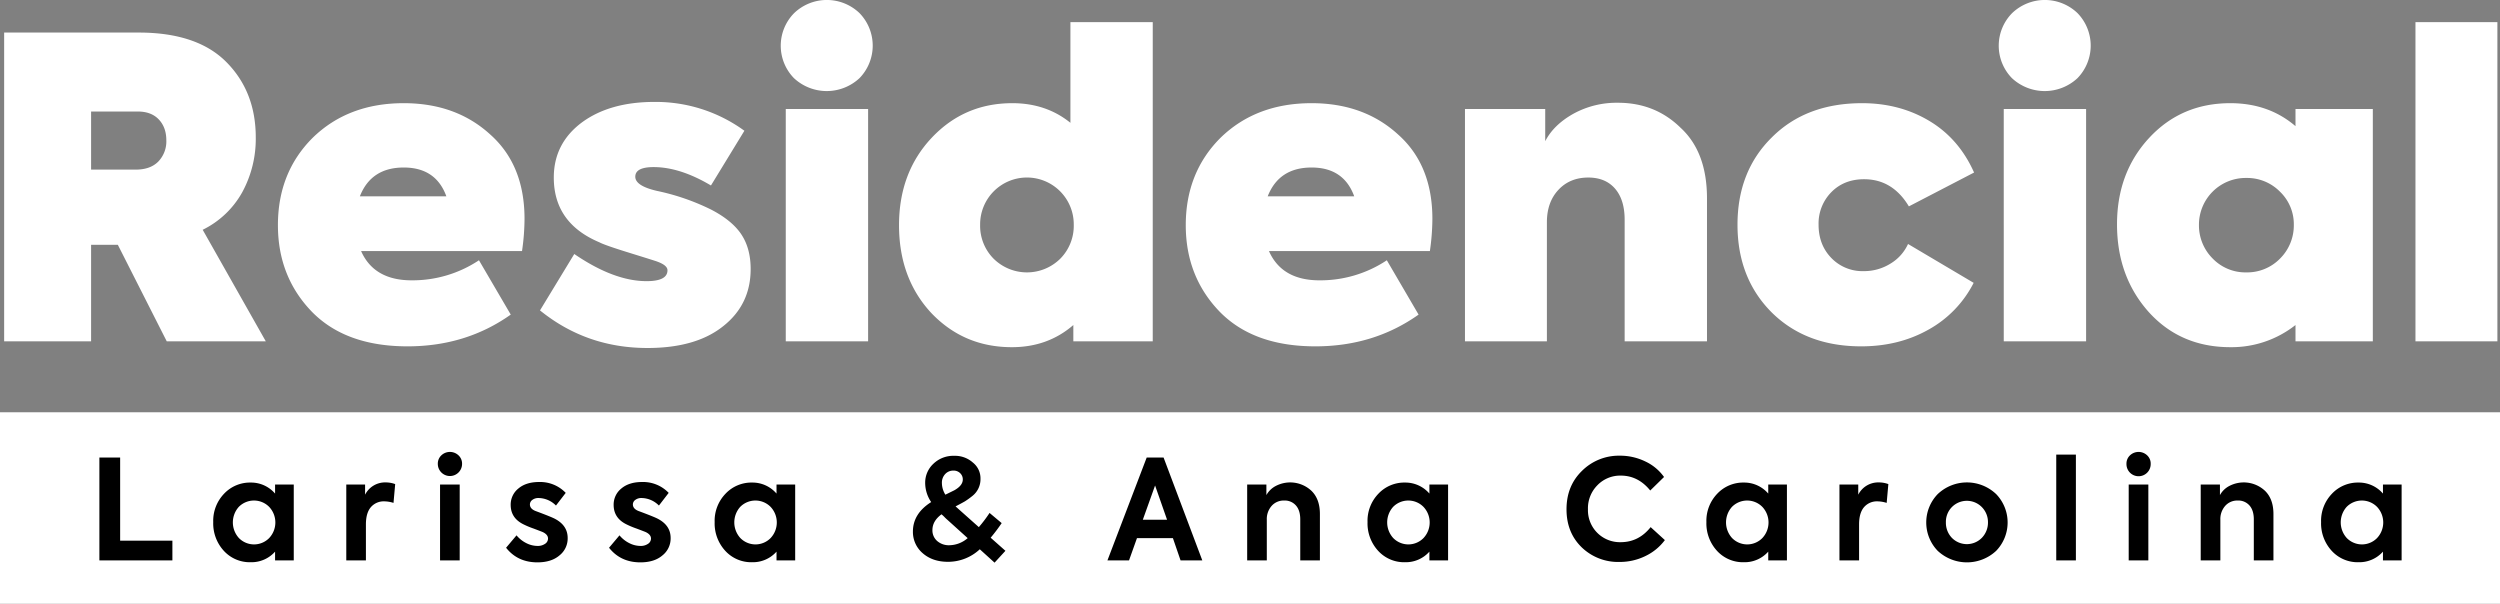 <svg xmlns="http://www.w3.org/2000/svg" id="LOGOTIPO-BRANCO" width="1266" height="305.719" viewBox="0 0 1266 305.719"><rect x="0" y="0" width="1266" height="305.719" fill="#808080" stroke="none"/><defs><style> .cls-1 { fill: #fff; } .cls-1, .cls-2 { fill-rule: evenodd; } </style></defs><path id="Ret&#xE2;ngulo_1" data-name="Ret&#xE2;ngulo 1" class="cls-1" d="M1287,1136.04H2553V1233H1287v-96.96Z" transform="translate(-1287 -927.281)"></path><path id="Larissa_Ana_Carolina" data-name="Larissa &amp; Ana Carolina" class="cls-2" d="M1374.3,1201.06h-26.46v-42.1h-10.51v52.12h36.97v-10.02Zm39.73-29.41a18.006,18.006,0,0,0-13.62,5.72,19.794,19.794,0,0,0-5.43,14.31,20.512,20.512,0,0,0,5.36,14.53,17.822,17.822,0,0,0,13.69,5.78,15.976,15.976,0,0,0,12.27-5.36v4.45h9.46v-38.44h-9.46v4.59a16,16,0,0,0-12.27-5.58h0Zm9.31,28.07a10.723,10.723,0,0,1-15.38,0,11.782,11.782,0,0,1-.07-15.72,10.806,10.806,0,0,1,15.45,0,11.514,11.514,0,0,1,0,15.72h0Zm48.96-6.91c0-3.85.84-6.76,2.51-8.71a8.579,8.579,0,0,1,6.88-2.93,15.753,15.753,0,0,1,4.58.78l0.85-9.52a13.633,13.633,0,0,0-4.66-.85,11.34,11.34,0,0,0-10.58,6.21v-5.15h-9.52v38.44h9.94v-18.27Zm46.92-34.91a6.318,6.318,0,0,0-8.75,0,5.721,5.721,0,0,0-1.76,4.3,6.14,6.14,0,1,0,12.28,0,5.693,5.693,0,0,0-1.77-4.3h0Zm-9.38,14.74v38.44h9.95v-38.44h-9.95Zm60.39,35.97a10.941,10.941,0,0,0,4.24-8.89q0-6.345-6.49-9.73-1.7-.915-9.25-3.74-3.375-1.125-3.38-3.52a2.835,2.835,0,0,1,1.23-2.3,5.015,5.015,0,0,1,3.14-.95,12.58,12.58,0,0,1,8.82,3.81l4.94-6.42a17.923,17.923,0,0,0-13.48-5.5q-6.555,0-10.44,3.25a10.42,10.42,0,0,0-3.95,8.32q0,6.765,6.63,9.94a42.164,42.164,0,0,0,4.94,2.05q3.735,1.41,4.59,1.76,2.745,1.275,2.75,3.31a3.152,3.152,0,0,1-1.52,2.68,6.4,6.4,0,0,1-3.77,1.06,12.647,12.647,0,0,1-5.75-1.44,15.316,15.316,0,0,1-4.91-3.92l-5.29,6.28q5.865,7.41,15.88,7.4c4.65,0,8.35-1.15,11.07-3.45h0Zm52.14,0a10.941,10.941,0,0,0,4.24-8.89q0-6.345-6.49-9.73-1.695-.915-9.25-3.74-3.375-1.125-3.38-3.52a2.835,2.835,0,0,1,1.23-2.3,5.015,5.015,0,0,1,3.14-.95,12.58,12.58,0,0,1,8.82,3.81l4.94-6.42a17.923,17.923,0,0,0-13.48-5.5q-6.555,0-10.44,3.25a10.42,10.42,0,0,0-3.95,8.32q0,6.765,6.63,9.94a42.164,42.164,0,0,0,4.94,2.05q3.735,1.41,4.59,1.76,2.745,1.275,2.75,3.31a3.152,3.152,0,0,1-1.52,2.68,6.4,6.4,0,0,1-3.77,1.06,12.647,12.647,0,0,1-5.75-1.44,15.316,15.316,0,0,1-4.91-3.92l-5.29,6.28q5.865,7.41,15.88,7.4c4.65,0,8.35-1.15,11.07-3.45h0Zm45.58-36.96a18,18,0,0,0-13.61,5.72,19.76,19.76,0,0,0-5.44,14.31,20.519,20.519,0,0,0,5.37,14.53,17.8,17.8,0,0,0,13.68,5.78,16,16,0,0,0,12.28-5.36v4.45h9.45v-38.44h-9.45v4.59a16.017,16.017,0,0,0-12.28-5.58h0Zm9.32,28.07a10.723,10.723,0,0,1-15.38,0,11.8,11.8,0,0,1-.08-15.72,10.818,10.818,0,0,1,15.46,0,11.514,11.514,0,0,1,0,15.72h0Zm116.98-7.54-6.14-5.15a67.96,67.96,0,0,1-5.43,7.19l-9.11-8.11-2.68-2.4q2.61-1.335,4.73-2.54a39.629,39.629,0,0,0,3.81-2.75,10.8,10.8,0,0,0,4.09-8.74,10.2,10.2,0,0,0-3.88-8.18,13.5,13.5,0,0,0-9.31-3.39,14.551,14.551,0,0,0-10.73,4.09,13.014,13.014,0,0,0-4.09,9.45,17.293,17.293,0,0,0,3.04,9.88q-9.255,5.85-9.25,14.95a14.144,14.144,0,0,0,4.94,10.93q5.01,4.38,12.84,4.37a23.508,23.508,0,0,0,16.09-6.35l7.48,6.78,5.5-6-7.48-6.63a87.377,87.377,0,0,0,5.58-7.4h0Zm-21.03-25.29a4.318,4.318,0,0,1,1.34,3.21q0,3.03-4.23,5.43l-4.59,2.26a11.289,11.289,0,0,1-1.76-5.92,6.318,6.318,0,0,1,1.66-4.52,5.511,5.511,0,0,1,4.19-1.76A4.646,4.646,0,0,1,1773.22,1166.89Zm-11.64,34.35a7.093,7.093,0,0,1-2.4-5.54q0-4.575,4.59-7.97a16.135,16.135,0,0,1,1.58,1.45,19.385,19.385,0,0,0,1.45,1.37l10.23,9.24a14.512,14.512,0,0,1-9.24,3.6A8.971,8.971,0,0,1,1761.58,1201.24Zm114.65-42.28h-8.54l-19.89,52.12h10.93l4.03-11.29h18.2l3.88,11.29h11.01Zm-10.51,31.52,6.21-17.35,6.07,17.35h-12.28Zm62.79,0a10.079,10.079,0,0,1,2.44-7.01,8.162,8.162,0,0,1,6.38-2.72,7.469,7.469,0,0,1,5.93,2.51q2.19,2.49,2.19,7.01v20.81h9.95v-23.49q0-7.68-4.38-11.85a15.752,15.752,0,0,0-17.92-2.39,11.473,11.473,0,0,0-4.8,4.65v-5.36h-9.73v38.44h9.94v-20.6Zm70.06-18.83a18,18,0,0,0-13.61,5.72,19.76,19.76,0,0,0-5.44,14.31,20.519,20.519,0,0,0,5.37,14.53,17.8,17.8,0,0,0,13.68,5.78,15.982,15.982,0,0,0,12.28-5.36v4.45h9.46v-38.44h-9.46v4.59a16.017,16.017,0,0,0-12.28-5.58h0Zm9.32,28.07a10.723,10.723,0,0,1-15.38,0,11.782,11.782,0,0,1-.07-15.72,10.806,10.806,0,0,1,15.45,0,11.514,11.514,0,0,1,0,15.72h0Zm112.43,9.1a26.418,26.418,0,0,0,9.77-8.04l-7.2-6.56q-6.06,7.62-15.17,7.62a16.171,16.171,0,0,1-16.58-16.65,16.533,16.533,0,0,1,4.8-12.2,16,16,0,0,1,11.85-4.86q8.76,0,14.89,7.54l6.99-6.84a24.269,24.269,0,0,0-9.46-7.86,29.207,29.207,0,0,0-12.98-2.93,26.439,26.439,0,0,0-19.12,7.69q-7.83,7.62-7.83,19.46,0,11.79,7.69,19.26a26.5,26.5,0,0,0,19.12,7.4A29.347,29.347,0,0,0,2120.32,1208.82Zm49.85-37.17a18.006,18.006,0,0,0-13.62,5.72,19.794,19.794,0,0,0-5.43,14.31,20.512,20.512,0,0,0,5.36,14.53,17.807,17.807,0,0,0,13.69,5.78,15.976,15.976,0,0,0,12.27-5.36v4.45h9.46v-38.44h-9.46v4.59a16,16,0,0,0-12.27-5.58h0Zm9.31,28.07a10.723,10.723,0,0,1-15.38,0,11.782,11.782,0,0,1-.07-15.72,10.806,10.806,0,0,1,15.45,0,11.514,11.514,0,0,1,0,15.72h0Zm48.96-6.91c0-3.85.84-6.76,2.51-8.71a8.579,8.579,0,0,1,6.88-2.93,15.753,15.753,0,0,1,4.58.78l0.85-9.52a13.633,13.633,0,0,0-4.66-.85,11.33,11.33,0,0,0-10.58,6.21v-5.15h-9.52v38.44h9.94v-18.27Zm39.8,13.4a21.684,21.684,0,0,0,29.63,0,20.677,20.677,0,0,0,0-28.7,21.471,21.471,0,0,0-29.63,0,20.677,20.677,0,0,0,0,28.7h0Zm4.16-14.39a10.649,10.649,0,0,1,3.03-7.75,10.636,10.636,0,0,1,15.17,0,10.824,10.824,0,0,1,3.11,7.75,11.078,11.078,0,0,1-3.11,7.83,10.636,10.636,0,0,1-15.17,0,11.052,11.052,0,0,1-3.03-7.83h0Zm55.88-34.34v53.6h9.95v-53.6h-9.95Zm46.07,0.42a6.318,6.318,0,0,0-8.75,0,5.721,5.721,0,0,0-1.76,4.3,6.136,6.136,0,1,0,12.27,0,5.685,5.685,0,0,0-1.76-4.3h0Zm-9.38,14.74v38.44h9.95v-38.44h-9.95Zm46.42,17.84a10.079,10.079,0,0,1,2.44-7.01,8.162,8.162,0,0,1,6.38-2.72,7.483,7.483,0,0,1,5.93,2.51q2.19,2.49,2.19,7.01v20.81h9.94v-23.49q0-7.68-4.37-11.85a15.752,15.752,0,0,0-17.92-2.39,11.358,11.358,0,0,0-4.8,4.65v-5.36h-9.74v38.44h9.95v-20.6Zm70.06-18.83a18,18,0,0,0-13.61,5.72,19.76,19.76,0,0,0-5.44,14.31,20.519,20.519,0,0,0,5.37,14.53,17.8,17.8,0,0,0,13.68,5.78,16,16,0,0,0,12.28-5.36v4.45h9.45v-38.44h-9.45v4.59a16.017,16.017,0,0,0-12.28-5.58h0Zm9.32,28.07a10.723,10.723,0,0,1-15.38,0,11.8,11.8,0,0,1-.08-15.72,10.818,10.818,0,0,1,15.46,0,11.514,11.514,0,0,1,0,15.72h0Z" transform="translate(-1287 -927.281)"></path><path id="Residencial" class="cls-1" d="M1389.64,1043.64a46.039,46.039,0,0,0,20.11-19.15,56.516,56.516,0,0,0,6.77-27.611q0-23.272-15.02-38.3-14.82-14.807-44.24-14.81H1289.1V1100.13h44.03v-48.88h13.54l24.77,48.88h50.16Zm-22.22-55.859q3.81,4.022,3.81,10.579a14.7,14.7,0,0,1-4.02,10.68q-4.035,4.125-11.43,4.13h-22.65V983.761h23.7Q1363.61,983.761,1367.42,987.781Zm167.85,7.617q-17.355-15.869-43.82-15.868-28.155,0-46.14,17.56-17.58,17.565-17.57,44.22,0,26.025,17.15,43.79,17.145,17.565,48.47,17.57,29.625,0,52.28-16.08l-16.09-27.51a60.758,60.758,0,0,1-34.08,10.16q-19.05,0-25.61-14.81h81.49a115.489,115.489,0,0,0,1.27-16.29q0-27.3-17.35-42.742h0Zm-22.23,31.312h-43.81q5.715-14.6,22.22-14.6,16.3,0,21.59,14.6h0Zm140.12,65.8q13.98-10.995,13.97-28.99,0-10.365-4.65-17.45-4.665-7.08-15.24-12.59a114.955,114.955,0,0,0-27.52-9.52q-11.01-2.535-11.01-7.19,0-4.875,9.32-4.87,13.335,0,29,9.31l16.93-27.716a76.155,76.155,0,0,0-45.51-14.6q-22.86,0-37.04,10.579-13.965,10.581-13.97,27.716,0,23.07,23.07,32.79,2.745,1.485,15.77,5.5,13.02,4.035,13.44,4.24,5.295,1.9,5.29,4.44,0,5.5-10.58,5.5-16.515,0-36.62-13.75l-17.36,28.56q23.5,19.035,54.4,19.04,24.555,0,38.31-11h0Zm35.88-125.675a24.324,24.324,0,0,0,33.23,0,23.619,23.619,0,0,0,0-32.9,23.917,23.917,0,0,0-33.13,0A23.493,23.493,0,0,0,1689.04,966.835Zm-4.13,15.657V1100.13h41.7V982.492h-41.7Zm114.72-2.962q-24.33,0-40.85,17.56-16.5,17.565-16.51,44.22,0,26.865,16.3,44.43,16.515,17.355,40.85,17.35,18.21,0,31.12-11.22v8.26h40.21V938.485h-41.69v50.989q-12.285-9.943-29.43-9.944h0Zm24.35,78.7a24.01,24.01,0,0,1-33.87,0,23.627,23.627,0,0,1-6.77-17.13,23.706,23.706,0,1,1,47.41,0A23.668,23.668,0,0,1,1823.98,1058.23ZM1995,995.4q-17.355-15.869-43.81-15.868-28.155,0-46.15,17.56-17.565,17.565-17.57,44.22,0,26.025,17.15,43.79,17.145,17.565,48.47,17.57,29.625,0,52.28-16.08l-16.08-27.51a60.805,60.805,0,0,1-34.08,10.16q-19.05,0-25.61-14.81h81.49a117,117,0,0,0,1.27-16.29q0-27.3-17.36-42.742h0Zm-22.22,31.312h-43.82q5.715-14.6,22.23-14.6,16.29,0,21.59,14.6h0Zm97.57,13.12q0-10.155,5.82-16.4t15.14-6.24q8.67,0,13.54,5.61t4.87,15.76v61.57h41.7v-72.36q0-23.49-13.34-35.758-12.9-12.693-31.75-12.694a45.322,45.322,0,0,0-22.64,5.607q-9.96,5.609-14.19,13.858V982.492h-40.64V1100.13h41.49v-60.3Zm193.25,54.37a56.09,56.09,0,0,0,22.86-23.69l-33.23-19.68a22.371,22.371,0,0,1-8.89,9.94,25.21,25.21,0,0,1-13.55,3.81,21.855,21.855,0,0,1-16.4-6.66q-6.465-6.675-6.46-16.82a22.572,22.572,0,0,1,6.46-16.51q6.45-6.555,16.61-6.55,14.4,0,22.65,13.75l33.02-17.14q-7.62-17.13-22.65-26.128t-34.07-8.992q-28.38,0-45.72,17.349-17.37,17.131-17.36,44.221t17.36,44.43q17.34,17.13,45.29,17.14Q2248.57,1102.67,2263.6,1094.2Zm42.23-127.365a24.324,24.324,0,0,0,33.23,0,23.619,23.619,0,0,0,0-32.9,23.917,23.917,0,0,0-33.13,0A23.493,23.493,0,0,0,2305.83,966.835Zm-4.13,15.657V1100.13h41.7V982.492h-41.7Zm114.72-2.962q-24.765,0-41.06,17.56t-16.3,43.8q0,26.445,16.09,44.43,16.08,17.76,41.27,17.77a52.238,52.238,0,0,0,33.02-11.22v8.26h39.16V982.492h-39.16v8.674q-13.545-11.633-33.02-11.636h0Zm-8.89,78.7a23.705,23.705,0,0,1-6.98-17.13,23.663,23.663,0,0,1,23.91-23.7,23.337,23.337,0,0,1,17.15,6.98,22.8,22.8,0,0,1,6.98,16.72,23.705,23.705,0,0,1-6.98,17.13,23.307,23.307,0,0,1-17.15,6.99,23.053,23.053,0,0,1-16.93-6.99h0Zm102.66-119.745V1100.13h41.49V938.485h-41.49Z" transform="translate(-1287 -927.281)"></path></svg>